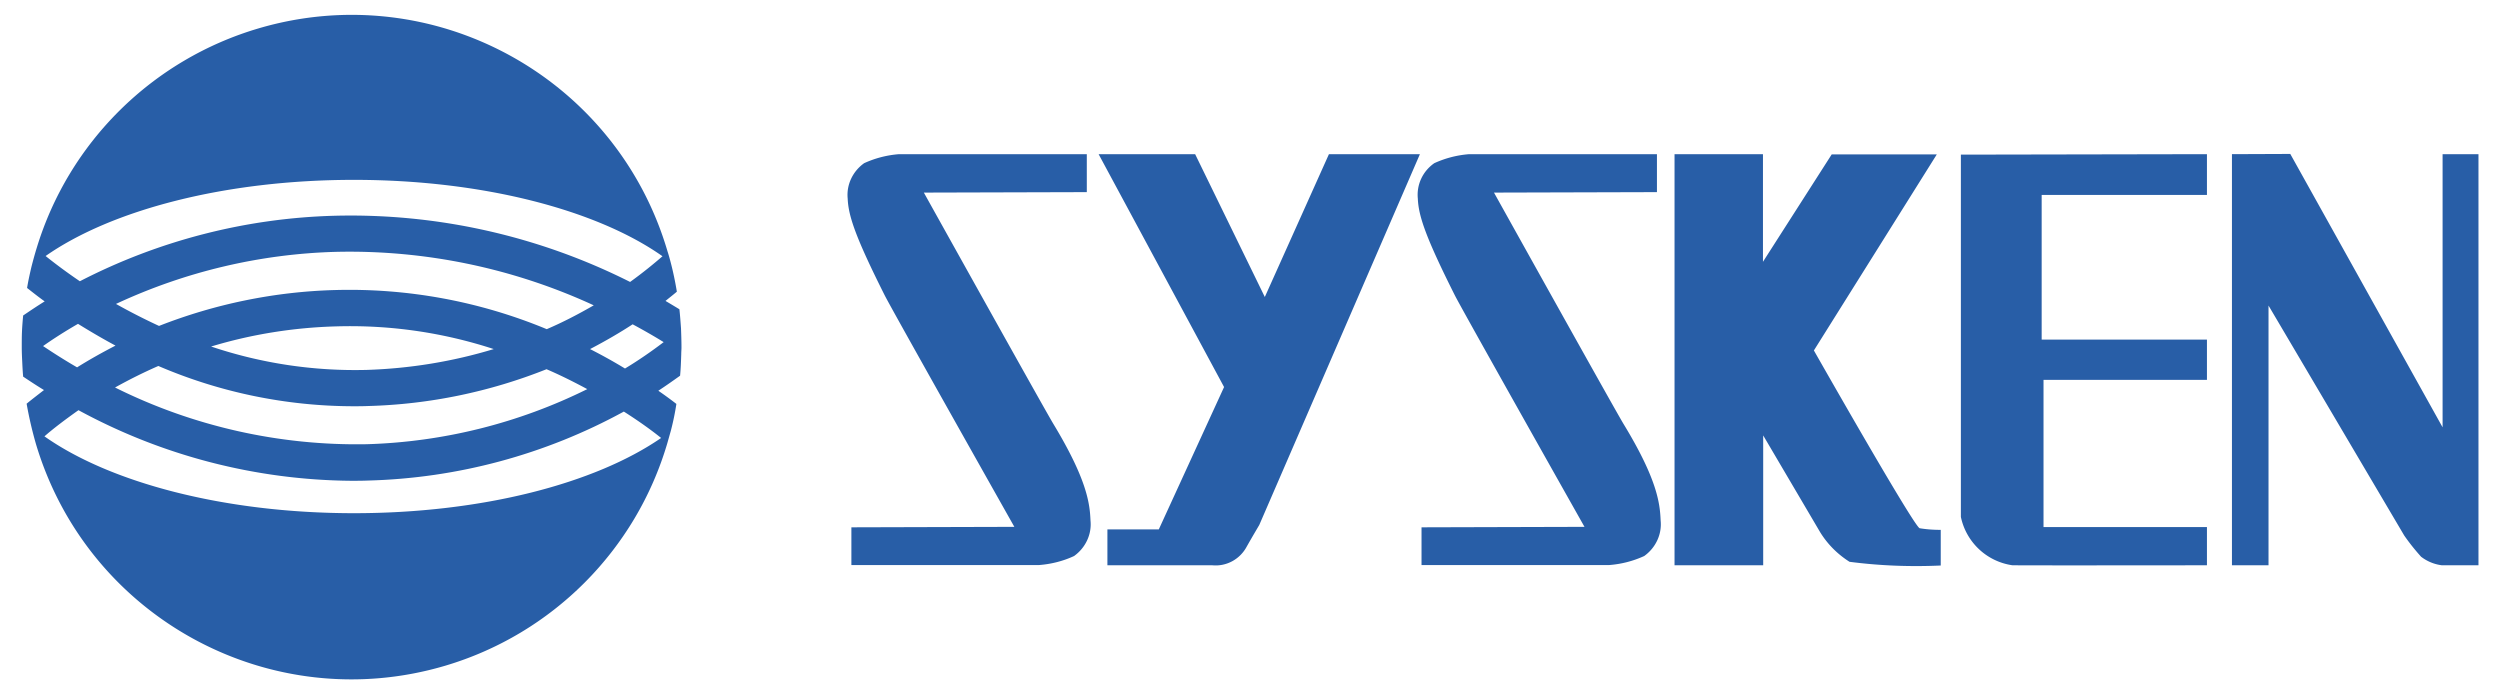 <svg xmlns="http://www.w3.org/2000/svg" width="108" height="30"><path fill="#285EA7" d="M29.42 14.19c-.02-.28-.04-.56-.07-.83-.18-.11-.38-.23-.6-.36.17-.14.34-.27.49-.4-.07-.43-.16-.86-.27-1.28-.04-.15-.08-.3-.13-.45C26.63 3.33 18.73-.99 11.19 1.22c-4.6 1.35-8.22 4.92-9.61 9.51-.08.26-.15.52-.22.79-.07.3-.14.61-.19.92.23.18.48.38.76.58-.34.21-.65.42-.93.61-.02.22-.04.45-.05.68s-.01.45-.01.69c0 .21.01.42.02.63s.02.42.04.64c.27.18.57.38.9.58-.27.21-.52.4-.75.59a16.854 16.854 0 0 0 .4 1.73c2.24 7.53 10.15 11.82 17.68 9.59 4.62-1.37 8.24-4.99 9.6-9.62l.15-.53c.1-.38.18-.77.24-1.16-.23-.18-.49-.37-.78-.57.35-.23.66-.45.94-.65.03-.31.04-.62.05-.93 0-.1.01-.19.01-.29 0-.28-.01-.55-.02-.82M1.97 11.06C4.8 9.08 9.7 7.77 15.29 7.77s10.51 1.31 13.33 3.3c-.37.32-.83.7-1.4 1.11a26.851 26.851 0 0 0-12.75-2.86c-3.84.1-7.61 1.07-11.02 2.83-.59-.4-1.08-.77-1.48-1.09zm23.4 5.75a22.966 22.966 0 0 1-9.52 2.38c-3.77.07-7.51-.77-10.88-2.45.61-.34 1.23-.65 1.87-.93a21.45 21.45 0 0 0 8.4 1.74c.22 0 .44 0 .66-.01 2.64-.07 5.25-.61 7.71-1.59.63.27 1.22.57 1.76.86zM9.12 14.97c1.75-.53 3.57-.82 5.4-.87 2.31-.07 4.61.26 6.81.98-1.78.54-3.62.84-5.48.9-2.28.06-4.56-.28-6.73-1.01zm5.35-2.44c-2.6.07-5.18.6-7.6 1.55-.67-.31-1.29-.63-1.86-.95 2.98-1.39 6.21-2.16 9.5-2.25 3.84-.09 7.65.7 11.14 2.31-.66.38-1.33.73-2.03 1.03a22.24 22.24 0 0 0-9.15-1.69zM1.86 14.95c.41-.29.92-.62 1.51-.96.5.31 1.04.63 1.62.94-.6.31-1.15.62-1.66.94-.57-.33-1.05-.64-1.47-.92zm26.7 3.97c-2.84 1.96-7.72 3.25-13.27 3.25-5.62 0-10.55-1.33-13.37-3.32.39-.34.89-.72 1.47-1.13a25.09 25.09 0 0 0 11.77 3.05c.24 0 .49 0 .73-.01 3.87-.1 7.66-1.12 11.06-2.98.66.42 1.2.81 1.61 1.14zm-1.56-3c-.46-.28-.96-.56-1.51-.84.67-.35 1.29-.71 1.84-1.07.52.28.97.54 1.34.77-.54.41-1.09.79-1.67 1.14zM45.51 18.32c-.4-.66-5.6-10-5.6-10l7.04-.02V6.66h-8.11c-.52.04-1.03.17-1.51.39-.49.35-.77.93-.71 1.53.03.75.34 1.67 1.6 4.18.35.69 5.6 10 5.6 10l-7.04.02v1.63h8.11c.52-.04 1.04-.17 1.51-.39.49-.35.77-.93.71-1.53-.03-.74-.15-1.77-1.6-4.17M70.14 18.32c-.4-.66-5.6-10-5.6-10l7.04-.02V6.66h-8.11c-.52.04-1.03.17-1.51.39-.5.35-.77.93-.71 1.53.03.75.34 1.67 1.6 4.18.35.69 5.6 10 5.6 10l-7.04.02v1.63h8.11c.52-.04 1.03-.17 1.51-.39.49-.35.77-.93.71-1.53-.03-.74-.14-1.77-1.6-4.17M47.46 6.66h4.17l3.01 6.17 2.77-6.17h3.93L54.4 22.68s-.32.54-.54.93c-.29.55-.88.87-1.49.81h-4.53v-1.55h2.22l2.82-6.15-5.42-10.06M72.34 6.66v17.76h3.83v-5.61l2.46 4.18c.32.52.75.95 1.27 1.28 1.31.17 2.62.22 3.94.16v-1.54c-.31 0-.61-.02-.91-.07-.25-.07-4.57-7.68-4.57-7.68l5.31-8.47h-4.54l-2.97 4.64V6.66h-3.82M84.71 6.68v15.65a2.66 2.66 0 0 0 2.23 2.09c1.29.01 8.4 0 8.4 0v-1.65h-7.06v-6.36h7.06v-1.74H88.2V8.42h7.14V6.66l-10.63.02M96.42 6.66v17.76H98V13.2l5.86 9.93c.22.32.47.63.73.92.26.2.57.33.9.37h1.58V6.66h-1.55v11.8L98.94 6.65l-2.52.01"/></svg>